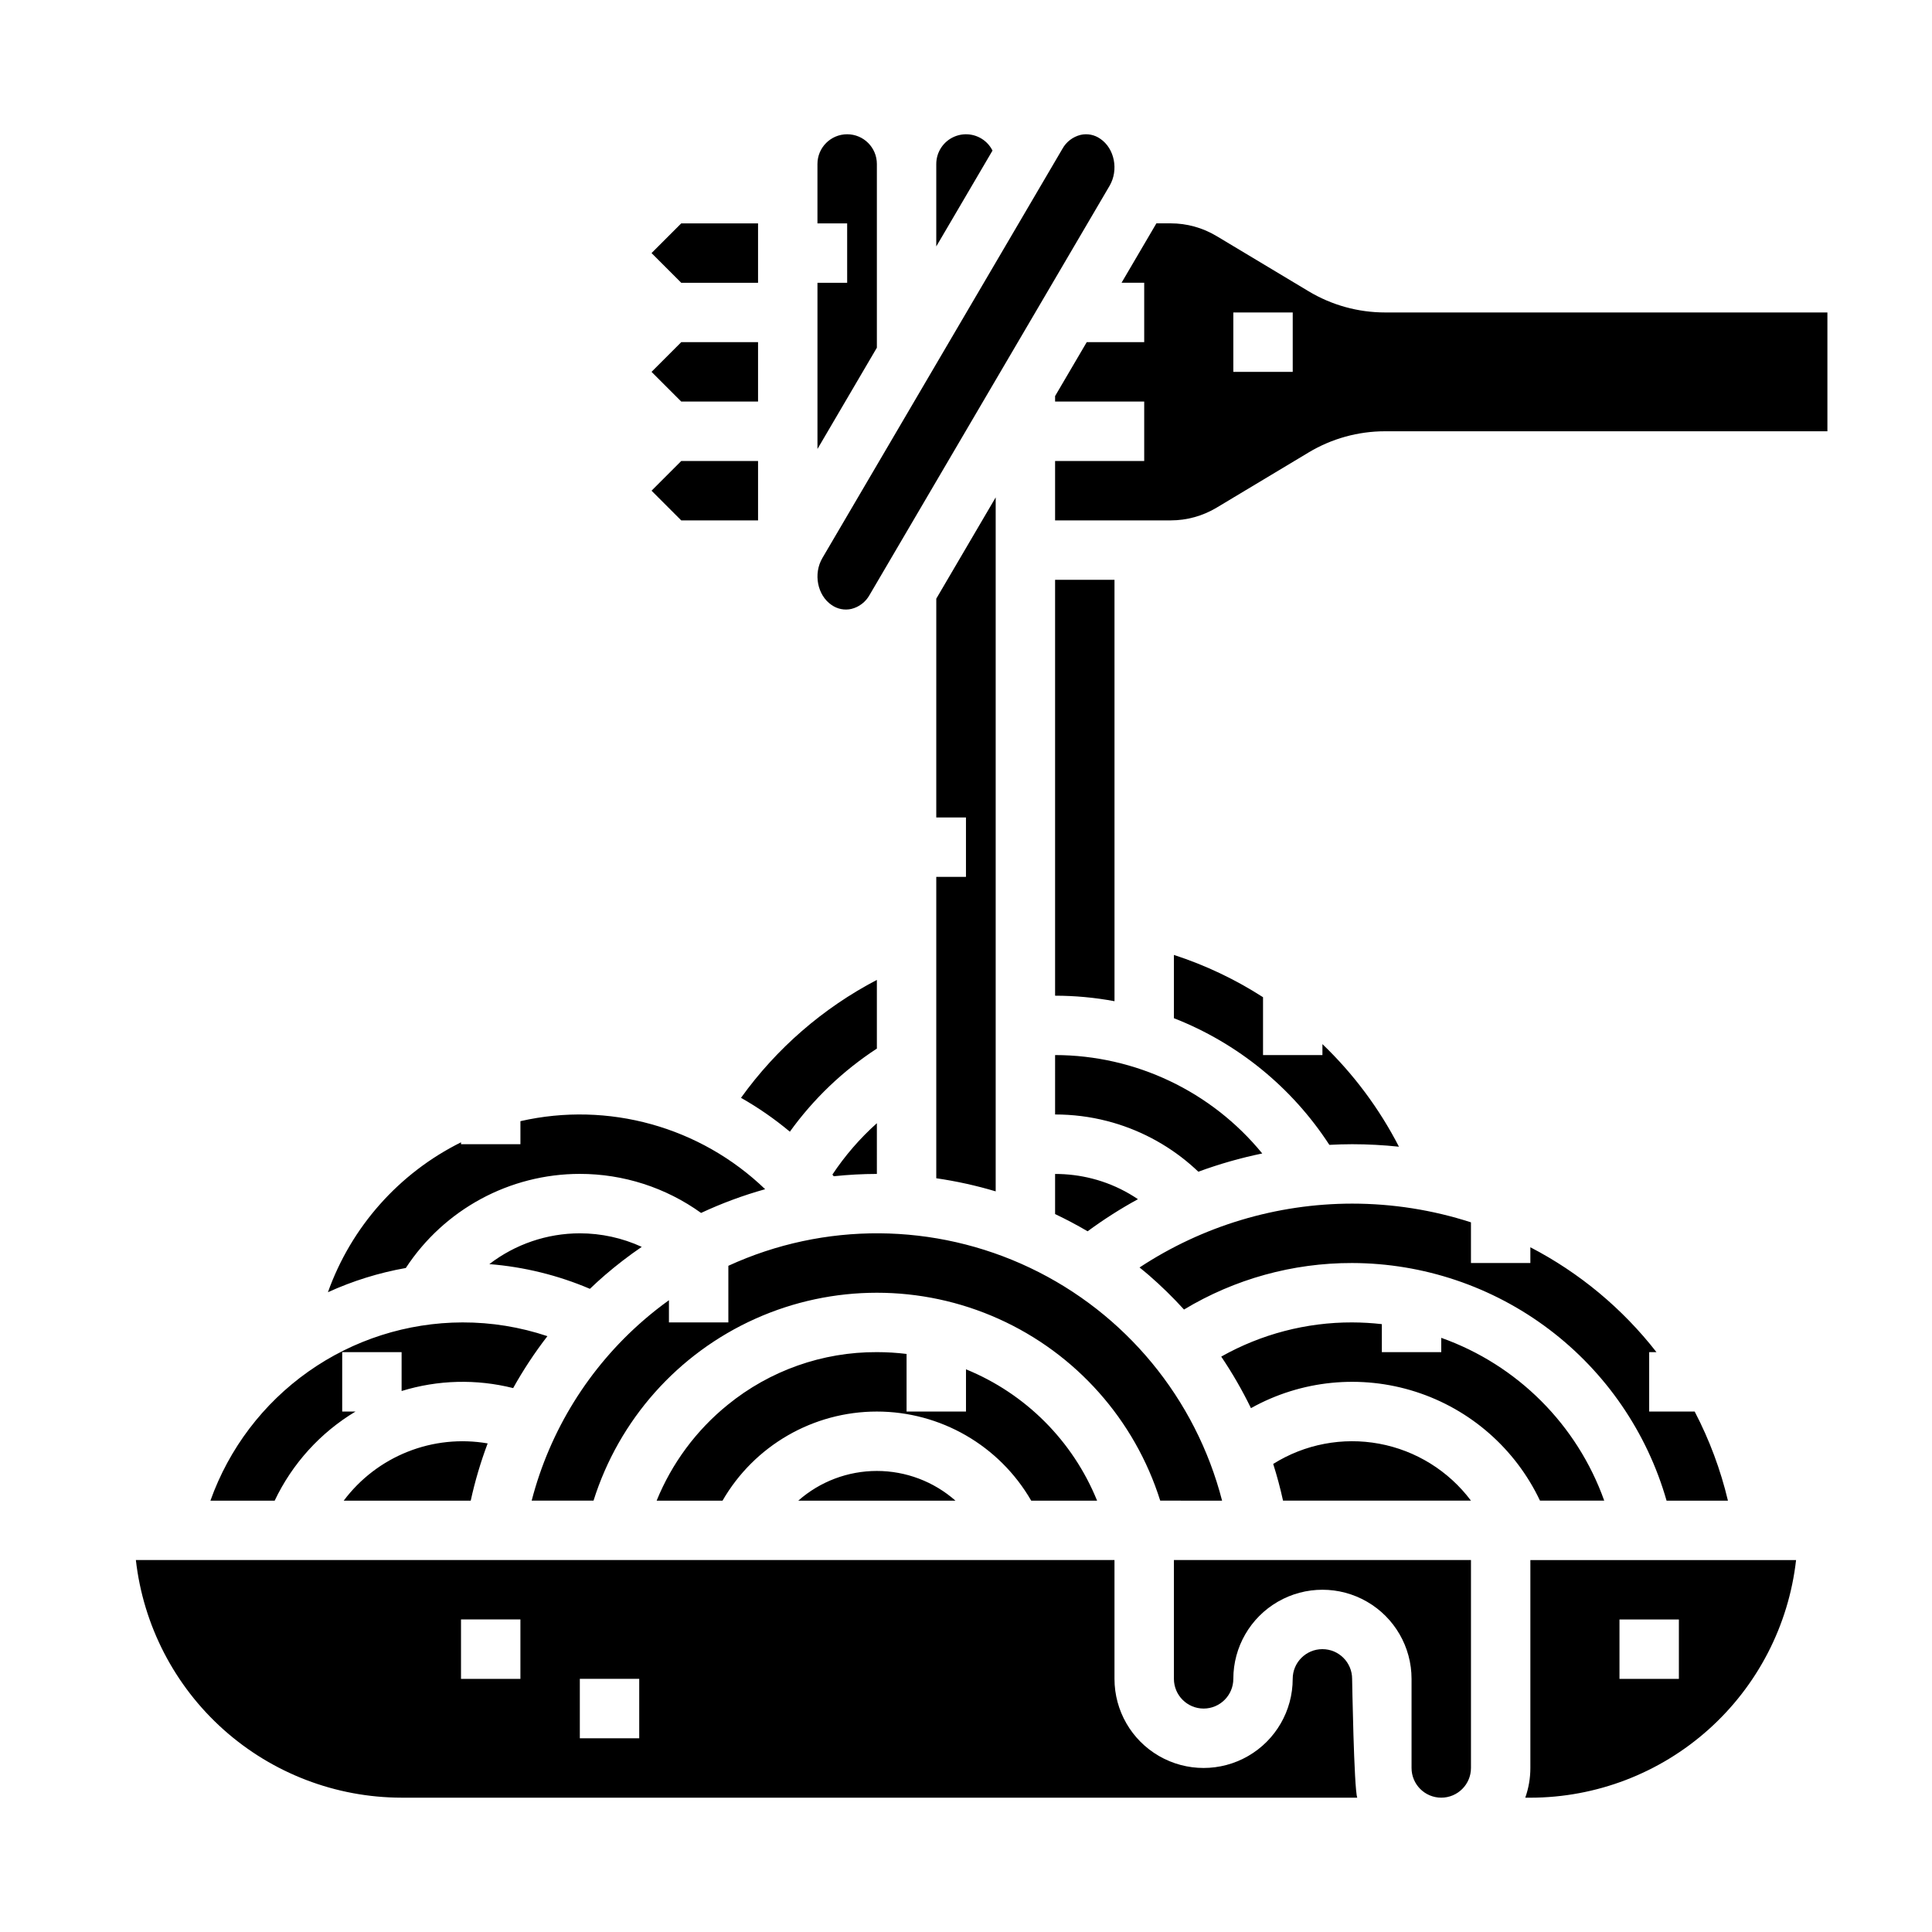 <?xml version="1.0" encoding="UTF-8"?>
<!-- Uploaded to: ICON Repo, www.iconrepo.com, Generator: ICON Repo Mixer Tools -->
<svg fill="#000000" width="800px" height="800px" version="1.1" viewBox="144 144 512 512" xmlns="http://www.w3.org/2000/svg">
 <path d="m423.61 297.66h15.742l0.004 111.67c-5.191-0.969-10.465-1.457-15.746-1.461zm-47.23 144c-4.492 4.019-8.453 8.598-11.785 13.617 0.121 0.145 0.234 0.297 0.355 0.441 3.797-0.402 7.609-0.609 11.43-0.617zm66.914 18.707h-0.004c-3.074-1.785-6.379-3.141-9.824-4.023-3.219-0.824-6.531-1.238-9.855-1.234v10.629c2.938 1.395 5.809 2.914 8.621 4.566v-0.004c4.25-3.129 8.703-5.973 13.336-8.504-0.746-0.496-1.5-0.988-2.277-1.43zm-51.172-83.984v79.867c5.328 0.773 10.59 1.934 15.746 3.473v-183.91l-15.742 26.84-0.004 57.984h7.871v15.742zm-38.805 67.527h0.004c6.262-8.699 14.078-16.168 23.059-22.023v-18.203c-14.277 7.461-26.609 18.164-36.008 31.25 4.578 2.598 8.914 5.602 12.949 8.977zm-8.426-224.97v-15.742h-20.355l-7.871 7.871 7.871 7.871zm60.664-37.074v0.004c-2.258-2.242-5.641-2.906-8.578-1.684-2.934 1.219-4.852 4.086-4.856 7.266v21.852l14.902-25.402c-0.379-0.75-0.875-1.438-1.469-2.031zm-29.176 5.586c0-4.348-3.523-7.871-7.871-7.871-4.348 0-7.875 3.523-7.875 7.871v15.746h7.871l0.004 15.742h-7.871v44.043l15.742-26.84zm-78.719 283.39c-8.676 0.004-17.102 2.875-23.98 8.16 9.18 0.73 18.18 2.941 26.652 6.551 1.297-1.238 2.621-2.461 3.984-3.633 3.109-2.676 6.363-5.176 9.754-7.488-5.148-2.367-10.746-3.59-16.41-3.59zm204.67-7.871c-20.031 0.02-39.613 5.902-56.34 16.922 0.82 0.668 1.645 1.328 2.445 2.023h0.004c3.289 2.856 6.406 5.902 9.336 9.125 13.445-8.102 28.855-12.363 44.555-12.328 18.84 0.043 37.152 6.211 52.184 17.57 15.031 11.355 25.961 27.293 31.145 45.406h16.262c-1.949-8.207-4.914-16.141-8.816-23.617h-12.055v-15.742h1.93c-9.008-11.562-20.406-21.043-33.418-27.793v4.176h-15.742v-10.781c-10.172-3.289-20.797-4.961-31.488-4.961zm-137.95-158.65c1.516 1.078 3.418 1.461 5.234 1.051 2.055-0.504 3.805-1.844 4.828-3.695l63.605-108.43c2.449-4.18 1.336-9.883-2.438-12.457v0.004c-1.516-1.082-3.418-1.465-5.231-1.051-2.055 0.504-3.809 1.844-4.828 3.695l-63.605 108.44c-2.453 4.172-1.34 9.879 2.434 12.449zm90.719 92.746v16.766c16.902 6.613 31.305 18.352 41.195 33.566 2.004-0.102 4.019-0.172 6.039-0.172 4.141 0.004 8.281 0.223 12.402 0.66-5.207-10.125-12.059-19.309-20.277-27.188v2.91h-15.742v-15.34c-7.359-4.734-15.297-8.5-23.617-11.203zm12.766 144.62c-6.988-27.086-25.621-49.676-50.879-61.691-25.262-12.016-54.547-12.215-79.965-0.547v15.004h-15.746v-5.883c-2.289 1.645-4.508 3.394-6.66 5.254h0.004c-14.539 12.566-24.906 29.262-29.723 47.863h16.398-0.004c6.746-21.445 22.34-38.984 42.848-48.191 20.508-9.207 43.977-9.207 64.484 0 20.508 9.207 36.102 26.746 42.848 48.191zm-50.582 0h17.457c-6.414-15.812-18.945-28.363-34.742-34.805v11.188h-15.746v-15.262c-2.609-0.32-5.238-0.48-7.871-0.48-14.402-0.059-28.375 4.879-39.543 13.973-8.316 6.738-14.789 15.473-18.82 25.387h17.461c8.438-14.613 24.027-23.613 40.902-23.613s32.465 9 40.902 23.613zm-61.727 0h41.648c-5.75-5.074-13.156-7.871-20.824-7.871-7.668 0-15.074 2.797-20.824 7.871zm68.055-102.34c4.648-0.004 9.277 0.578 13.777 1.734 8.184 2.109 15.77 6.082 22.168 11.602 0.688 0.59 1.355 1.207 2.016 1.832 5.519-2.031 11.18-3.648 16.938-4.836-13.469-16.477-33.617-26.043-54.898-26.078zm39.359 157.44h0.004c4.344-0.008 7.867-3.527 7.871-7.875 0-8.438 4.5-16.23 11.809-20.449 7.305-4.219 16.309-4.219 23.613 0 7.309 4.219 11.809 12.012 11.809 20.449v23.617c0 4.348 3.523 7.871 7.871 7.871 4.348 0 7.875-3.523 7.875-7.871v-55.105h-78.723v31.488c0.008 4.348 3.527 7.867 7.875 7.875zm-282.96-39.363h259.34v31.488c0 8.438 4.5 16.234 11.809 20.453 7.305 4.219 16.309 4.219 23.613 0 7.309-4.219 11.809-12.016 11.809-20.453 0-4.348 3.523-7.871 7.871-7.871 4.348 0 7.875 3.523 7.875 7.871 0 0 0.48 29.027 1.355 31.488h-253.26c-17.422-0.02-34.227-6.453-47.211-18.066-12.984-11.613-21.242-27.598-23.203-44.91zm117.65 47.234h15.742v-15.746h-15.742zm-31.488-15.742h15.742v-15.746h-15.742zm215.24-56.957c1.016 3.195 1.883 6.438 2.606 9.727l49.801-0.004c-5.926-7.898-14.602-13.281-24.305-15.082-9.707-1.801-19.738 0.109-28.102 5.356zm-136.52-281.54v-15.742h-20.355l-7.871 7.871 7.871 7.871zm166.16-23.617h117.23v31.488h-117.23c-7.133 0.004-14.129 1.941-20.246 5.609l-24.402 14.641v0.004c-3.672 2.199-7.871 3.363-12.148 3.363h-30.645v-15.742h23.617v-15.746h-23.617v-1.457l8.383-14.285h15.234v-15.746h-6.004l9.234-15.742h3.793c4.277 0 8.473 1.164 12.141 3.363l24.414 14.645c6.117 3.668 13.113 5.606 20.246 5.606zm-24.465 0h-15.742v15.746h15.742zm15.742 267.65h0.004c-12.156-0.027-24.109 3.098-34.695 9.062 2.945 4.359 5.578 8.926 7.879 13.66 13.309-7.426 29.098-9 43.613-4.356 14.516 4.644 26.457 15.094 32.984 28.867h17.023c-7.188-20.141-23.043-35.98-43.191-43.148v3.789h-15.742v-7.418c-2.613-0.297-5.242-0.449-7.871-0.457zm-264.11 23.617h-3.531v-15.742h15.742v10.305c9.598-2.957 19.824-3.223 29.562-0.773 2.68-4.809 5.715-9.406 9.078-13.762-7.254-2.43-14.852-3.66-22.504-3.644-14.641 0.035-28.918 4.59-40.875 13.047-11.957 8.453-21.012 20.395-25.926 34.188h17.027c4.66-9.812 12.113-18.027 21.426-23.617zm59.445-62.977c11.527-0.004 22.77 3.617 32.129 10.348 5.481-2.559 11.16-4.66 16.98-6.289-17.195-16.559-41.578-23.34-64.855-18.031v6.102h-15.742v-0.5c-16.457 8.18-29.098 22.422-35.27 39.73 6.582-3 13.516-5.156 20.641-6.422 10.188-15.551 27.523-24.926 46.117-24.938zm47.23-173.18v-15.742h-20.355l-7.871 7.871 7.871 7.871zm204.67 275.52h70.414c-1.957 17.312-10.219 33.297-23.203 44.91-12.984 11.613-29.789 18.047-47.211 18.066h-1.355 0.004c0.895-2.527 1.352-5.188 1.352-7.871zm23.617 31.488h15.742v-15.742h-15.742zm-338.09-47.23h33.656c1.129-5.16 2.629-10.23 4.488-15.172-7.137-1.23-14.477-0.469-21.207 2.211-6.734 2.676-12.594 7.164-16.938 12.961z"/>
</svg>